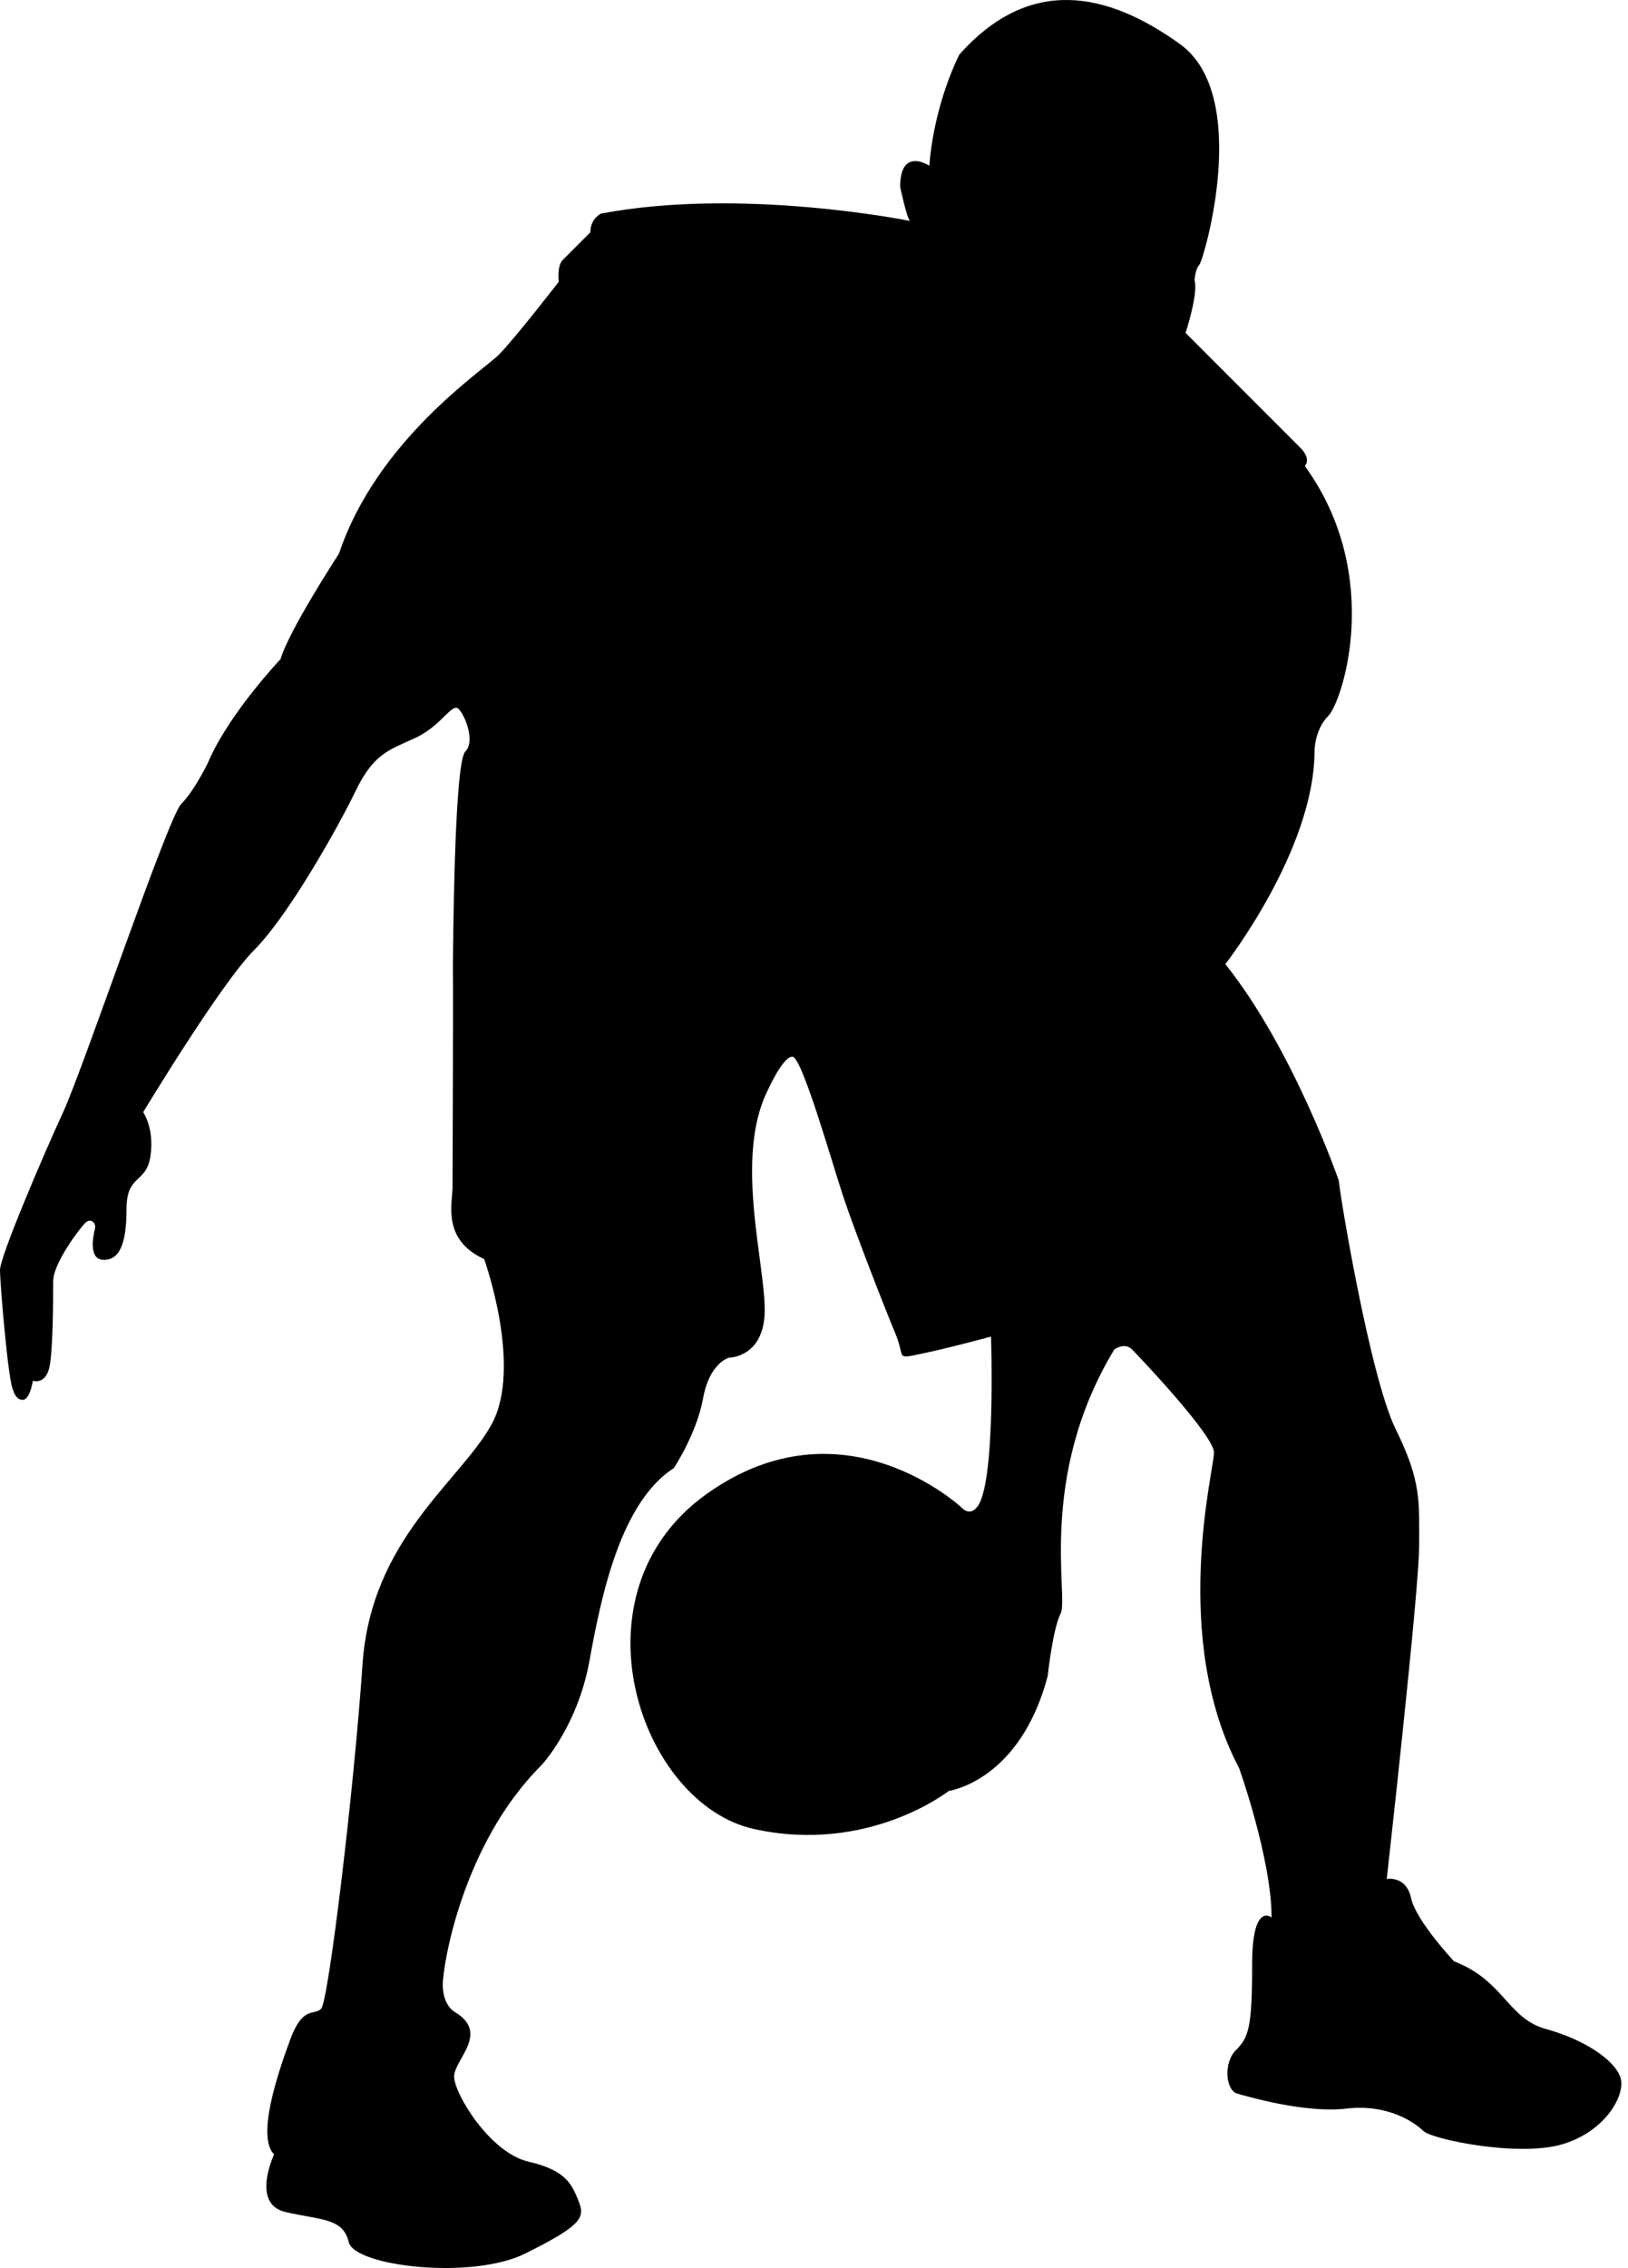 <?xml version="1.0" encoding="utf-8"?>
<!-- Generator: Adobe Illustrator 22.0.0, SVG Export Plug-In . SVG Version: 6.00 Build 0)  -->
<svg version="1.1" xmlns="http://www.w3.org/2000/svg" xmlns:xlink="http://www.w3.org/1999/xlink" x="0px" y="0px" width="158px"
	 height="220px" viewBox="0 0 158 220" enable-background="new 0 0 158 220" xml:space="preserve">
<g id="Layer_1">
</g>
<g id="hobby16">
	<path id="hobby16_1_" d="M26.602,208.982c0,0-2.282,4.801,1.102,5.587c3.384,0.788,5.588,0.552,6.139,2.913
		c0.551,2.362,11.963,3.699,17.158,1.102c5.194-2.598,5.824-3.385,5.194-4.959c-0.63-1.575-1.102-3.069-4.88-3.935
		c-3.777-0.866-7.241-6.611-7.241-8.264c0-1.653,3.542-4.25,0-6.296c0,0-1.101-0.631-1.101-2.597c0-1.967,1.928-13.655,9.523-21.25
		c0,0,3.542-3.699,4.722-10.231c1.181-6.533,3.07-15.349,8.185-18.653c0,0,2.204-3.306,2.834-6.77
		c0.63-3.462,2.518-3.935,2.518-3.935s3.463,0,3.463-4.643c0-4.645-2.912-14.718,0.237-21.172c0,0,1.495-3.384,2.44-3.384
		c0.944,0,3.857,10.31,4.958,13.615c1.102,3.307,4.014,10.784,5.037,13.223c1.023,2.44-0.079,2.519,2.597,1.968
		c2.677-0.552,6.691-1.653,6.691-1.653s0.511,14.678-1.417,16.606c0,0-0.59,0.826-1.417,0c0,0-11.569-10.862-24.87-1.259
		c-13.301,9.602-6.375,29.986,4.722,32.426c11.097,2.44,18.889-3.699,18.889-3.699s6.925-0.945,9.602-11.176
		c0,0,0.473-4.487,1.259-6.061c0.788-1.574-2.281-13.222,5.195-25.579c0,0,0.983-0.748,1.732,0c0.747,0.748,7.949,8.343,7.949,9.996
		c0,1.653-4.25,17.944,2.44,30.616c0,0,3.147,8.815,3.147,14.482c0,0-1.888-1.575-1.888,4.565c0,6.138-0.335,7.063-1.574,8.303
		c-1.239,1.239-0.984,3.896,0.118,4.211c1.102,0.314,6.651,1.928,10.625,1.456c3.974-0.472,6.611,1.338,7.437,2.164
		c0.826,0.827,9.248,2.558,13.498,1.299c4.249-1.259,6.217-4.88,5.627-6.531c-0.591-1.654-3.464-3.622-7.202-4.645
		c-3.738-1.022-4.093-4.722-8.933-6.572c0,0-3.699-3.934-4.172-6.139c-0.471-2.204-2.361-1.849-2.361-1.849
		s3.148-27.98,3.148-32.309c0-4.328,0.236-6.218-2.282-11.333c-2.519-5.115-5.51-23.296-5.51-24.084c0,0-4.408-12.749-11.018-21.013
		c0,0,8.657-11.097,8.657-20.699c0,0,0-2.047,1.338-3.384c1.338-1.338,5.431-13.617-2.283-24.242c0,0,0.708-0.629-0.472-1.809
		c-1.18-1.18-10.428-10.428-11.097-11.098c0,0,1.259-3.857,0.866-5.115c0,0,0.079-1.103,0.473-1.496
		c0.393-0.394,5.115-16.371-1.889-21.408c-7.004-5.037-14.56-6.69-21.407,1.023c0,0-2.44,4.643-2.912,10.783
		c0,0-2.832-1.889-2.832,2.046c0,0,0.629,2.99,0.944,3.305c0,0-16.292-3.305-29.986-0.708c0,0-1.023,0.473-1.023,1.81
		c0,0-2.085,2.086-2.676,2.676c-0.591,0.591-0.394,2.125-0.394,2.125s-4.289,5.548-5.824,7.083
		c-1.534,1.535-11.805,8.264-15.504,19.282c0,0-4.88,7.477-5.667,10.232c0,0-5.037,5.312-7.043,10.035c0,0-1.299,2.716-2.597,4.014
		c-1.299,1.298-9.445,25.5-11.451,29.868C4.132,112.215,0,121.896,0,123.194c0,1.299,0.827,11.215,1.299,11.687
		c0,0,0.197,0.906,0.905,0.906c0.708,0,0.984-1.849,0.984-1.849s1.378,0.473,1.673-1.673c0.296-2.145,0.296-6.199,0.296-7.969
		c0-1.771,2.597-5.155,3.109-5.667c0.511-0.512,1.102-0.039,0.944,0.59c-0.157,0.631-0.669,2.991,0.866,2.991
		c1.535,0,2.204-1.573,2.204-4.958c0-3.385,1.928-2.401,2.322-5.115c0.394-2.716-0.708-4.25-0.708-4.25s7.536-12.496,10.782-15.742
		c3.246-3.247,8.028-11.688,9.799-15.348c1.77-3.659,3.187-4.013,5.785-5.194c2.597-1.181,3.6-3.484,4.25-2.834
		c0.649,0.649,1.623,3.159,0.649,4.132c-0.973,0.975-1.157,15.409-1.207,20.881c0.043,3.128-0.033,19.849-0.033,21.383
		c0,1.535-1.062,5.077,3.07,6.965c0,0,3.777,10.507,0.708,16.056c-3.069,5.549-11.687,11.097-12.514,23.257
		c-0.826,12.159-3.306,32.701-4.014,33.409c-0.709,0.708-1.771-0.355-3.011,3.011C26.917,201.229,24.89,207.269,26.602,208.982z"/>
</g>
</svg>
